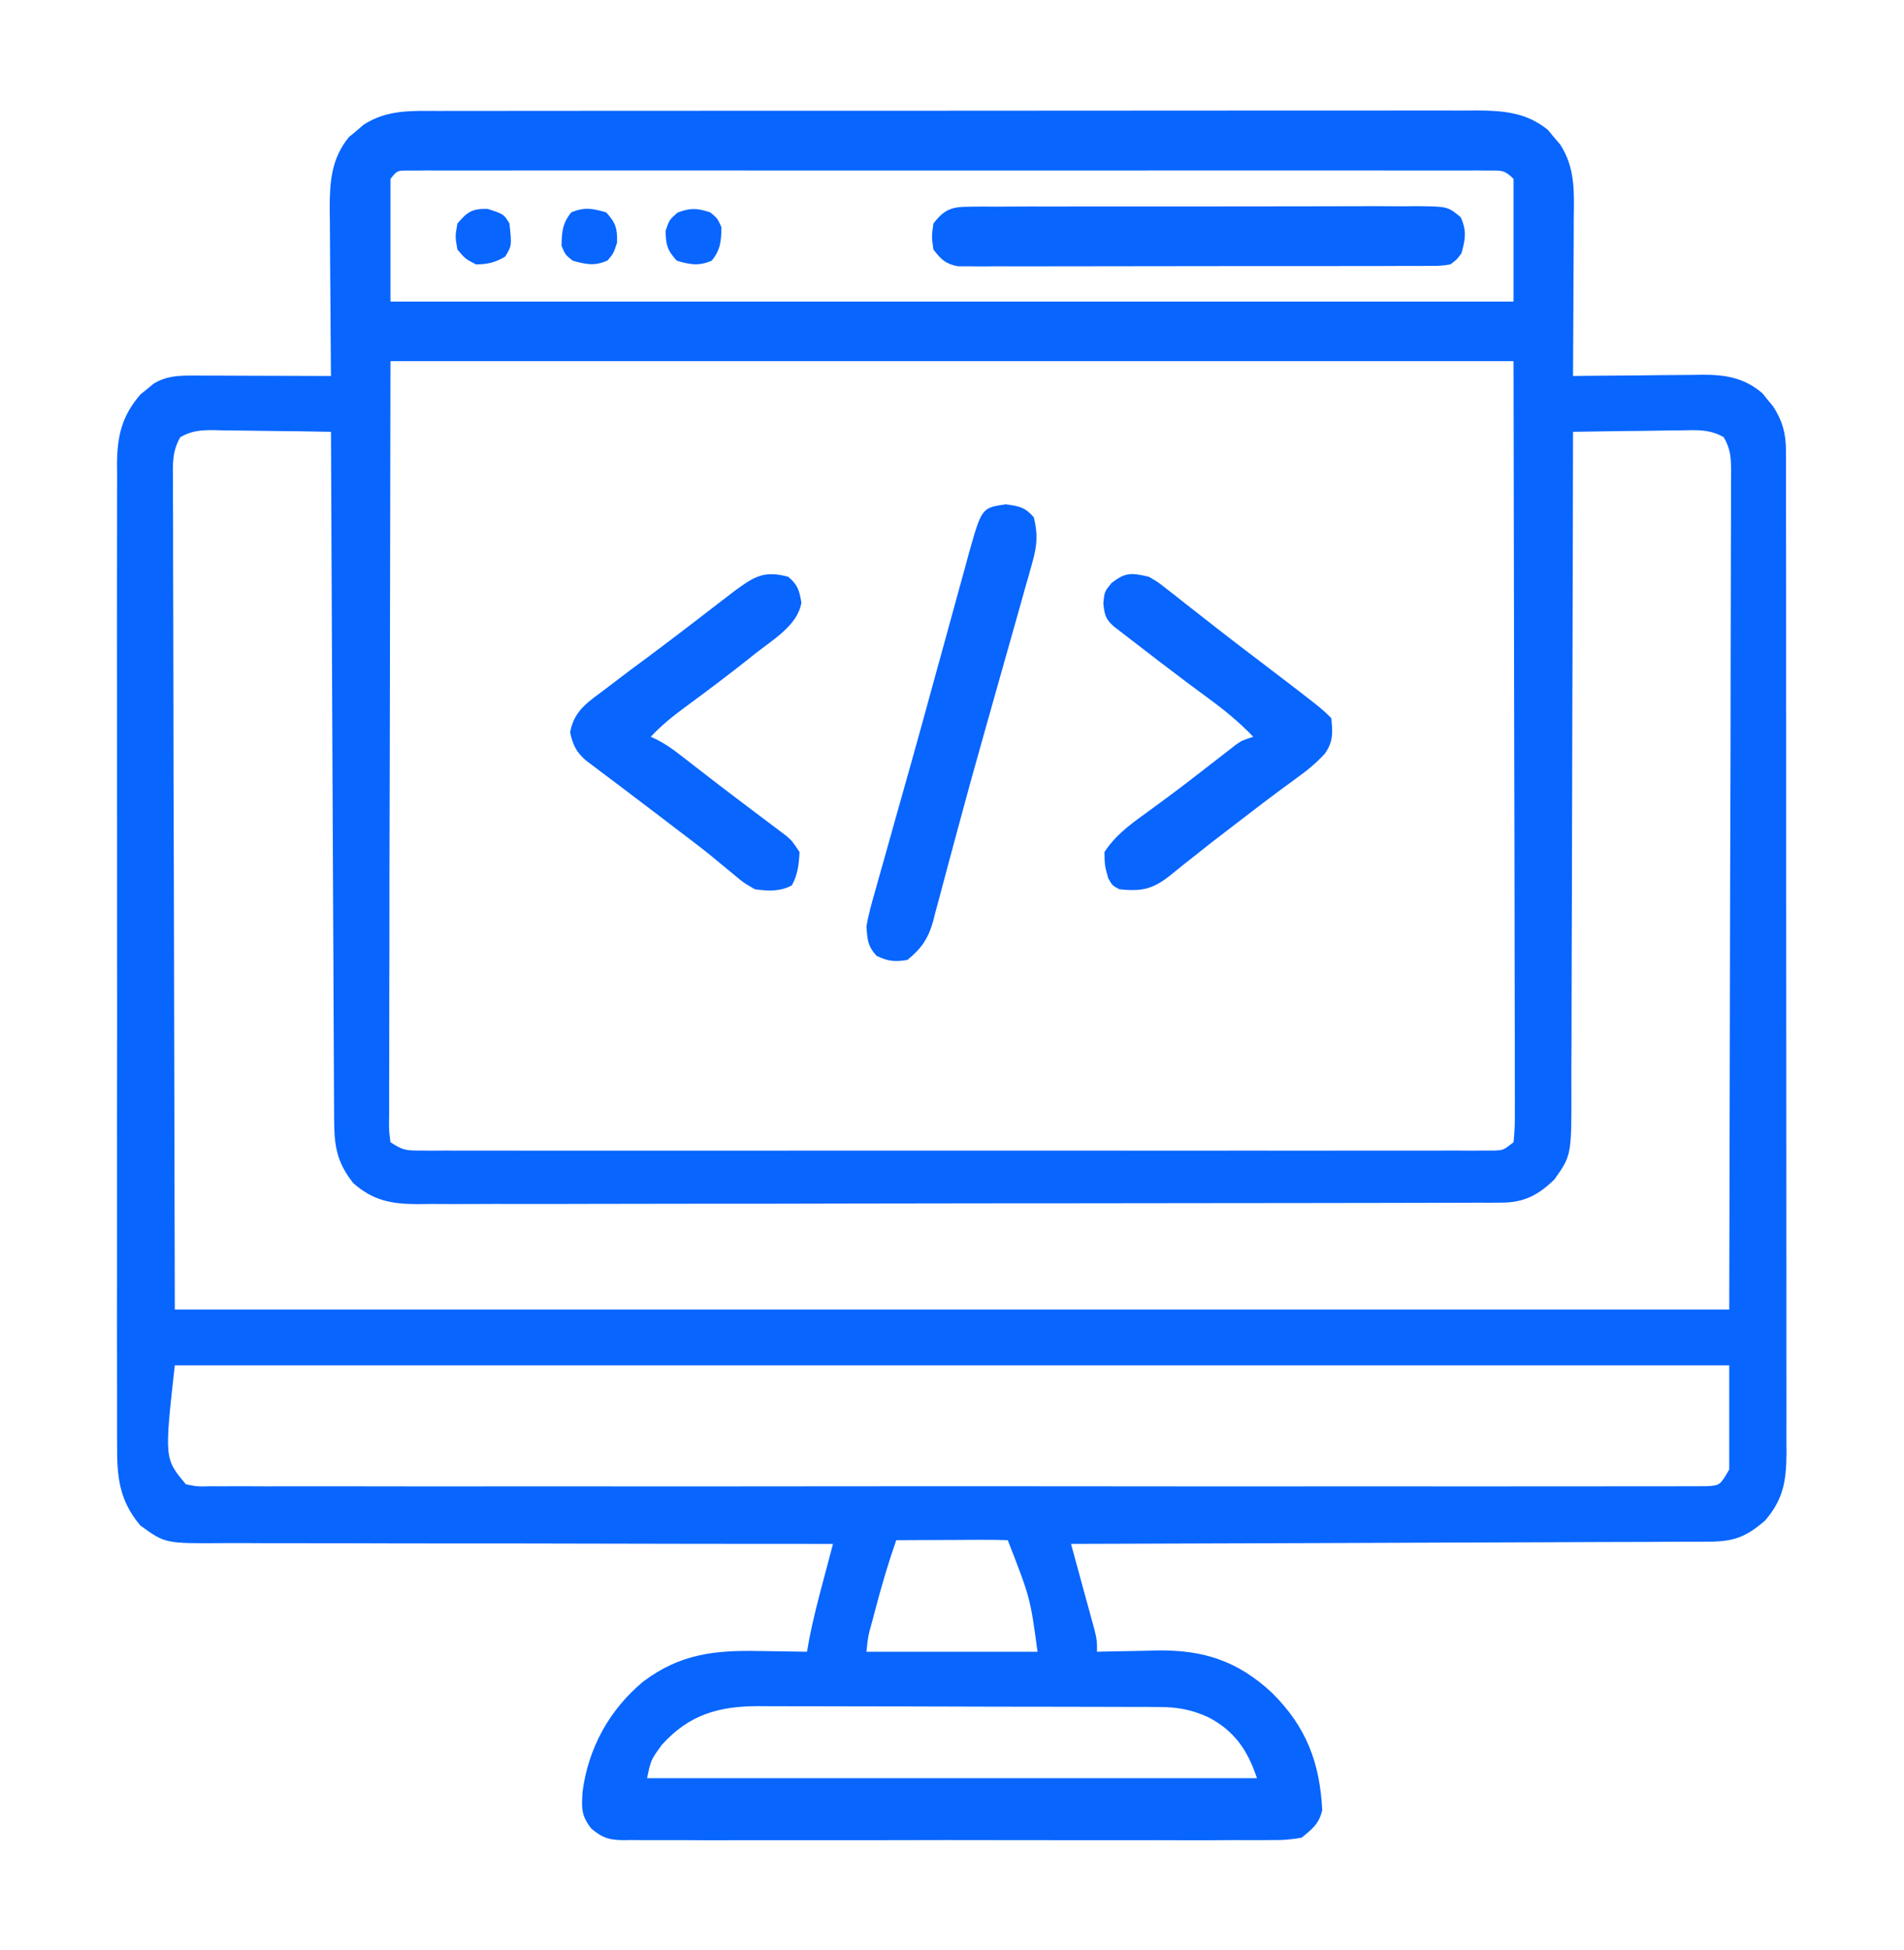 <?xml version="1.0" encoding="UTF-8"?>
<svg xmlns="http://www.w3.org/2000/svg" width="42" height="43" viewBox="0 0 42 43" fill="none">
  <path d="M9.684 2.447C9.785 2.447 9.885 2.447 9.989 2.446C10.267 2.446 10.545 2.446 10.823 2.446C11.124 2.446 11.424 2.446 11.724 2.445C12.312 2.444 12.9 2.444 13.489 2.444C13.966 2.444 14.444 2.444 14.923 2.444C14.991 2.444 15.059 2.444 15.129 2.444C15.267 2.443 15.405 2.443 15.543 2.443C16.84 2.442 18.136 2.442 19.432 2.443C20.618 2.443 21.804 2.442 22.989 2.441C24.207 2.439 25.425 2.439 26.642 2.439C27.326 2.439 28.009 2.439 28.693 2.438C29.275 2.437 29.857 2.437 30.439 2.438C30.735 2.438 31.032 2.438 31.329 2.437C31.651 2.436 31.973 2.437 32.295 2.438C32.435 2.437 32.435 2.437 32.578 2.436C33.165 2.44 33.673 2.48 34.145 2.865C34.189 2.919 34.233 2.972 34.279 3.028C34.324 3.081 34.37 3.134 34.417 3.188C34.761 3.719 34.721 4.27 34.715 4.88C34.715 5.027 34.715 5.027 34.715 5.176C34.714 5.487 34.712 5.798 34.71 6.109C34.709 6.32 34.708 6.531 34.707 6.742C34.706 7.259 34.703 7.776 34.699 8.293C34.801 8.292 34.902 8.29 35.007 8.289C35.384 8.285 35.762 8.282 36.14 8.28C36.303 8.278 36.466 8.277 36.629 8.274C36.864 8.271 37.1 8.27 37.335 8.269C37.407 8.268 37.48 8.266 37.554 8.265C38.066 8.265 38.475 8.33 38.877 8.674C38.914 8.721 38.952 8.768 38.991 8.816C39.048 8.885 39.048 8.885 39.108 8.956C39.316 9.273 39.396 9.558 39.396 9.935C39.396 10.016 39.397 10.098 39.397 10.181C39.397 10.27 39.397 10.359 39.397 10.45C39.397 10.545 39.397 10.64 39.397 10.737C39.398 11 39.398 11.263 39.398 11.525C39.398 11.809 39.398 12.092 39.399 12.376C39.4 12.931 39.4 13.486 39.4 14.041C39.4 14.492 39.4 14.943 39.4 15.394C39.4 15.459 39.4 15.523 39.4 15.589C39.401 15.719 39.401 15.85 39.401 15.98C39.402 17.204 39.401 18.427 39.401 19.651C39.401 20.77 39.401 21.889 39.403 23.008C39.404 24.157 39.405 25.306 39.405 26.455C39.405 27.101 39.405 27.746 39.406 28.391C39.407 28.94 39.407 29.489 39.406 30.039C39.406 30.319 39.406 30.599 39.407 30.879C39.407 31.183 39.407 31.487 39.406 31.791C39.406 31.879 39.407 31.968 39.408 32.059C39.403 32.66 39.339 33.07 38.934 33.538C38.519 33.894 38.255 34 37.702 34.002C37.642 34.002 37.581 34.003 37.519 34.003C37.318 34.005 37.116 34.005 36.914 34.004C36.77 34.005 36.625 34.006 36.48 34.007C36.087 34.009 35.695 34.01 35.302 34.01C34.892 34.011 34.481 34.013 34.071 34.015C33.294 34.019 32.517 34.021 31.739 34.023C30.855 34.025 29.97 34.029 29.085 34.033C27.265 34.04 25.445 34.046 23.625 34.051C23.642 34.114 23.66 34.178 23.678 34.243C23.756 34.529 23.834 34.815 23.912 35.102C23.94 35.202 23.967 35.301 23.995 35.404C24.021 35.499 24.047 35.595 24.074 35.693C24.11 35.825 24.11 35.825 24.147 35.96C24.199 36.184 24.199 36.184 24.199 36.43C24.262 36.428 24.324 36.426 24.388 36.425C24.676 36.418 24.963 36.413 25.25 36.409C25.348 36.407 25.447 36.404 25.547 36.401C26.56 36.39 27.31 36.64 28.055 37.332C28.814 38.083 29.114 38.871 29.167 39.925C29.097 40.224 28.948 40.34 28.711 40.531C28.483 40.572 28.306 40.587 28.079 40.583C28.016 40.584 27.953 40.585 27.888 40.585C27.677 40.587 27.466 40.586 27.255 40.584C27.104 40.585 26.953 40.586 26.801 40.587C26.39 40.588 25.98 40.588 25.569 40.586C25.139 40.585 24.709 40.586 24.279 40.587C23.557 40.588 22.835 40.587 22.114 40.585C21.279 40.583 20.444 40.583 19.61 40.586C18.893 40.587 18.177 40.588 17.46 40.587C17.032 40.586 16.604 40.586 16.176 40.587C15.774 40.588 15.371 40.588 14.969 40.585C14.821 40.585 14.674 40.585 14.526 40.586C14.324 40.587 14.123 40.585 13.921 40.583C13.863 40.584 13.804 40.585 13.744 40.586C13.426 40.58 13.297 40.538 13.048 40.335C12.816 40.042 12.83 39.88 12.85 39.52C12.977 38.555 13.44 37.708 14.191 37.086C14.995 36.482 15.752 36.394 16.74 36.414C16.842 36.416 16.944 36.417 17.05 36.418C17.3 36.421 17.55 36.425 17.801 36.43C17.829 36.275 17.829 36.275 17.857 36.117C17.945 35.672 18.06 35.236 18.177 34.798C18.196 34.726 18.215 34.654 18.235 34.58C18.281 34.404 18.328 34.227 18.375 34.051C18.3 34.051 18.225 34.051 18.148 34.051C16.322 34.051 14.496 34.049 12.67 34.044C11.787 34.042 10.904 34.04 10.021 34.041C9.251 34.042 8.481 34.04 7.711 34.037C7.304 34.035 6.896 34.035 6.489 34.036C6.105 34.037 5.721 34.036 5.337 34.033C5.197 34.033 5.056 34.033 4.916 34.034C3.644 34.043 3.644 34.043 3.096 33.646C2.628 33.092 2.578 32.57 2.583 31.861C2.583 31.766 2.582 31.671 2.582 31.573C2.581 31.31 2.581 31.047 2.582 30.784C2.583 30.5 2.582 30.216 2.581 29.932C2.579 29.376 2.58 28.82 2.581 28.264C2.581 27.812 2.582 27.36 2.581 26.909C2.581 26.844 2.581 26.78 2.581 26.713C2.581 26.583 2.581 26.452 2.581 26.321C2.58 25.095 2.581 23.87 2.583 22.644C2.584 21.593 2.584 20.542 2.582 19.491C2.581 18.269 2.58 17.048 2.581 15.826C2.581 15.696 2.581 15.566 2.581 15.435C2.581 15.371 2.581 15.307 2.581 15.241C2.582 14.79 2.581 14.338 2.58 13.887C2.579 13.337 2.58 12.787 2.581 12.237C2.582 11.957 2.583 11.676 2.582 11.396C2.581 11.091 2.582 10.787 2.583 10.482C2.583 10.394 2.582 10.306 2.581 10.215C2.588 9.607 2.69 9.171 3.099 8.698C3.146 8.661 3.192 8.624 3.24 8.585C3.287 8.546 3.333 8.508 3.381 8.468C3.643 8.302 3.904 8.283 4.209 8.284C4.312 8.284 4.312 8.284 4.418 8.284C4.529 8.284 4.529 8.284 4.641 8.285C4.717 8.285 4.793 8.285 4.872 8.285C5.114 8.286 5.356 8.287 5.599 8.288C5.763 8.288 5.928 8.289 6.092 8.289C6.495 8.29 6.898 8.291 7.301 8.293C7.3 8.239 7.3 8.185 7.299 8.129C7.294 7.565 7.29 7.001 7.287 6.437C7.286 6.226 7.284 6.016 7.282 5.805C7.279 5.502 7.278 5.199 7.277 4.896C7.276 4.803 7.274 4.709 7.273 4.613C7.273 4.016 7.305 3.504 7.697 3.023C7.751 2.979 7.804 2.935 7.86 2.889C7.913 2.844 7.966 2.798 8.02 2.751C8.543 2.413 9.084 2.445 9.684 2.447ZM8.613 3.945C8.613 4.839 8.613 5.732 8.613 6.652C16.789 6.652 24.964 6.652 33.387 6.652C33.387 5.759 33.387 4.866 33.387 3.945C33.179 3.738 33.109 3.761 32.821 3.761C32.736 3.76 32.651 3.76 32.562 3.759C32.468 3.76 32.373 3.76 32.276 3.76C32.126 3.76 32.126 3.76 31.974 3.76C31.695 3.759 31.418 3.759 31.139 3.76C30.84 3.76 30.54 3.76 30.241 3.759C29.654 3.758 29.067 3.759 28.48 3.759C28.003 3.759 27.526 3.76 27.049 3.759C26.981 3.759 26.913 3.759 26.843 3.759C26.706 3.759 26.568 3.759 26.43 3.759C25.138 3.759 23.846 3.759 22.554 3.76C21.444 3.761 20.335 3.761 19.225 3.76C17.938 3.759 16.65 3.759 15.363 3.759C15.226 3.759 15.088 3.759 14.951 3.759C14.884 3.759 14.816 3.759 14.747 3.759C14.27 3.76 13.793 3.759 13.317 3.759C12.736 3.758 12.156 3.759 11.575 3.759C11.279 3.76 10.983 3.76 10.686 3.76C10.366 3.759 10.045 3.76 9.724 3.76C9.63 3.76 9.535 3.76 9.438 3.759C9.352 3.76 9.267 3.76 9.179 3.761C9.068 3.761 9.068 3.761 8.954 3.761C8.76 3.765 8.76 3.765 8.613 3.945ZM8.613 7.965C8.608 10.804 8.603 13.643 8.598 16.568C8.596 17.466 8.594 18.364 8.591 19.289C8.59 20.09 8.59 20.09 8.59 20.892C8.59 21.251 8.589 21.609 8.587 21.967C8.586 22.424 8.585 22.88 8.586 23.336C8.585 23.504 8.585 23.672 8.584 23.84C8.583 24.066 8.583 24.292 8.584 24.518C8.583 24.617 8.583 24.617 8.582 24.719C8.58 24.92 8.58 24.92 8.613 25.192C8.882 25.37 8.957 25.376 9.268 25.376C9.396 25.377 9.396 25.377 9.526 25.378C9.619 25.377 9.713 25.377 9.809 25.376C9.908 25.377 10.008 25.377 10.11 25.377C10.386 25.378 10.661 25.378 10.937 25.377C11.235 25.377 11.532 25.377 11.829 25.378C12.412 25.378 12.994 25.378 13.577 25.378C14.05 25.377 14.523 25.377 14.996 25.378C15.097 25.378 15.097 25.378 15.2 25.378C15.337 25.378 15.474 25.378 15.61 25.378C16.893 25.378 18.175 25.378 19.458 25.377C20.559 25.376 21.66 25.376 22.762 25.377C24.039 25.378 25.317 25.378 26.595 25.378C26.731 25.378 26.867 25.378 27.004 25.378C27.071 25.378 27.138 25.377 27.207 25.377C27.68 25.377 28.152 25.378 28.625 25.378C29.201 25.378 29.778 25.378 30.354 25.377C30.648 25.377 30.942 25.377 31.236 25.377C31.554 25.378 31.873 25.377 32.191 25.376C32.285 25.377 32.378 25.377 32.475 25.378C32.602 25.377 32.602 25.377 32.732 25.376C32.805 25.376 32.879 25.376 32.955 25.376C33.164 25.367 33.164 25.367 33.387 25.192C33.411 24.961 33.419 24.748 33.416 24.518C33.417 24.412 33.417 24.412 33.417 24.305C33.417 24.067 33.416 23.829 33.415 23.591C33.415 23.419 33.415 23.247 33.415 23.074C33.415 22.611 33.413 22.147 33.412 21.684C33.41 21.25 33.41 20.816 33.41 20.381C33.409 19.11 33.405 17.839 33.402 16.568C33.395 12.309 33.395 12.309 33.387 7.965C25.212 7.965 17.036 7.965 8.613 7.965ZM3.977 9.642C3.792 9.961 3.811 10.251 3.816 10.614C3.816 10.691 3.816 10.769 3.815 10.849C3.815 11.112 3.817 11.374 3.818 11.636C3.818 11.826 3.818 12.017 3.818 12.208C3.818 12.719 3.82 13.23 3.822 13.741C3.824 14.221 3.824 14.7 3.825 15.179C3.826 16.582 3.831 17.985 3.835 19.388C3.842 22.521 3.849 25.654 3.856 28.883C15.171 28.883 26.486 28.883 38.145 28.883C38.151 25.75 38.158 22.616 38.165 19.388C38.168 18.397 38.171 17.407 38.174 16.386C38.175 15.501 38.175 15.501 38.176 14.615C38.176 14.22 38.178 13.824 38.179 13.429C38.181 12.925 38.182 12.422 38.182 11.918C38.182 11.733 38.182 11.547 38.184 11.362C38.185 11.113 38.185 10.863 38.184 10.614C38.185 10.54 38.186 10.467 38.187 10.392C38.184 10.092 38.175 9.904 38.023 9.642C37.722 9.469 37.439 9.483 37.103 9.491C37.034 9.492 36.965 9.492 36.894 9.493C36.675 9.495 36.456 9.499 36.237 9.503C36.089 9.505 35.94 9.506 35.791 9.507C35.427 9.511 35.063 9.517 34.699 9.524C34.699 9.644 34.699 9.644 34.699 9.767C34.696 11.727 34.691 13.686 34.684 15.646C34.681 16.593 34.678 17.541 34.677 18.489C34.676 19.315 34.674 20.141 34.67 20.967C34.668 21.404 34.667 21.841 34.667 22.279C34.667 22.691 34.666 23.102 34.663 23.514C34.662 23.665 34.662 23.816 34.663 23.967C34.667 25.479 34.667 25.479 34.289 26.012C33.932 26.36 33.618 26.524 33.12 26.525C32.989 26.526 32.989 26.526 32.855 26.527C32.758 26.527 32.662 26.527 32.563 26.526C32.461 26.527 32.358 26.527 32.253 26.528C31.969 26.529 31.684 26.529 31.4 26.529C31.094 26.529 30.787 26.53 30.481 26.531C29.811 26.533 29.141 26.534 28.471 26.534C28.052 26.534 27.634 26.535 27.215 26.535C26.056 26.537 24.898 26.538 23.739 26.539C23.665 26.539 23.591 26.539 23.515 26.539C23.364 26.539 23.214 26.539 23.064 26.539C22.989 26.539 22.915 26.539 22.838 26.539C22.763 26.539 22.688 26.539 22.611 26.539C21.401 26.539 20.19 26.541 18.98 26.544C17.737 26.548 16.494 26.549 15.251 26.549C14.553 26.549 13.855 26.55 13.157 26.552C12.563 26.554 11.969 26.555 11.375 26.554C11.072 26.553 10.768 26.553 10.465 26.555C10.136 26.557 9.808 26.556 9.479 26.554C9.336 26.556 9.336 26.556 9.189 26.558C8.623 26.552 8.225 26.477 7.793 26.094C7.408 25.61 7.371 25.238 7.37 24.636C7.369 24.539 7.369 24.539 7.369 24.44C7.367 24.224 7.367 24.007 7.366 23.79C7.365 23.635 7.364 23.48 7.364 23.325C7.361 22.903 7.36 22.482 7.358 22.06C7.356 21.619 7.354 21.179 7.352 20.738C7.348 19.904 7.344 19.07 7.34 18.235C7.336 17.285 7.332 16.335 7.327 15.386C7.318 13.431 7.309 11.477 7.301 9.524C6.863 9.515 6.425 9.509 5.987 9.505C5.838 9.504 5.689 9.502 5.54 9.499C5.326 9.495 5.112 9.493 4.898 9.491C4.831 9.49 4.765 9.488 4.696 9.486C4.419 9.486 4.22 9.503 3.977 9.642ZM3.856 30.113C3.626 32.172 3.626 32.172 4.102 32.738C4.358 32.788 4.358 32.788 4.659 32.78C4.716 32.78 4.774 32.781 4.833 32.781C5.026 32.782 5.219 32.781 5.413 32.78C5.552 32.78 5.692 32.781 5.831 32.782C6.215 32.783 6.6 32.782 6.984 32.781C7.398 32.781 7.812 32.782 8.226 32.782C9.037 32.784 9.849 32.784 10.661 32.783C11.32 32.782 11.979 32.782 12.638 32.782C12.779 32.782 12.779 32.782 12.922 32.782C13.113 32.782 13.303 32.783 13.493 32.783C15.28 32.784 17.066 32.783 18.852 32.781C20.386 32.779 21.92 32.78 23.454 32.781C25.234 32.783 27.013 32.784 28.793 32.783C28.983 32.782 29.172 32.782 29.362 32.782C29.502 32.782 29.502 32.782 29.645 32.782C30.303 32.782 30.962 32.782 31.621 32.783C32.423 32.784 33.226 32.784 34.028 32.782C34.438 32.781 34.848 32.781 35.257 32.782C35.632 32.783 36.007 32.782 36.381 32.781C36.517 32.78 36.653 32.78 36.789 32.781C36.973 32.782 37.157 32.781 37.341 32.78C37.495 32.78 37.495 32.78 37.651 32.779C37.941 32.761 37.941 32.761 38.145 32.41C38.145 31.652 38.145 30.894 38.145 30.113C26.829 30.113 15.514 30.113 3.856 30.113ZM19.77 33.969C19.592 34.481 19.439 34.997 19.303 35.522C19.285 35.592 19.266 35.661 19.247 35.733C19.15 36.077 19.15 36.077 19.113 36.43C20.359 36.43 21.604 36.43 22.887 36.43C22.726 35.241 22.726 35.241 22.23 33.969C22.049 33.962 21.866 33.96 21.684 33.961C21.63 33.961 21.575 33.961 21.519 33.961C21.344 33.962 21.17 33.963 20.995 33.964C20.877 33.964 20.759 33.965 20.64 33.965C20.35 33.966 20.06 33.967 19.77 33.969ZM14.602 38.48C14.356 38.819 14.356 38.819 14.274 39.219C18.713 39.219 23.153 39.219 27.727 39.219C27.521 38.602 27.233 38.173 26.645 37.87C26.292 37.71 25.977 37.65 25.59 37.649C25.506 37.648 25.422 37.648 25.336 37.647C25.245 37.647 25.154 37.647 25.06 37.647C24.963 37.647 24.867 37.646 24.767 37.646C24.503 37.645 24.239 37.644 23.974 37.644C23.809 37.644 23.643 37.643 23.478 37.643C22.959 37.642 22.441 37.641 21.923 37.641C21.326 37.64 20.729 37.639 20.132 37.636C19.669 37.635 19.207 37.634 18.745 37.634C18.469 37.634 18.193 37.633 17.918 37.632C17.61 37.63 17.302 37.63 16.994 37.631C16.903 37.63 16.813 37.63 16.72 37.629C15.841 37.633 15.201 37.819 14.602 38.48Z" fill="#0865FE"></path>
  <path d="M21.376 4.559C21.515 4.558 21.515 4.558 21.658 4.556C21.76 4.557 21.862 4.557 21.967 4.558C22.128 4.557 22.128 4.557 22.293 4.556C22.587 4.554 22.882 4.554 23.177 4.555C23.423 4.555 23.669 4.555 23.915 4.554C24.495 4.553 25.076 4.553 25.656 4.554C26.255 4.556 26.854 4.554 27.453 4.552C27.967 4.55 28.481 4.549 28.995 4.55C29.302 4.55 29.61 4.55 29.917 4.548C30.259 4.546 30.601 4.548 30.944 4.55C31.045 4.549 31.147 4.548 31.252 4.547C31.935 4.554 31.935 4.554 32.222 4.791C32.356 5.092 32.326 5.272 32.238 5.586C32.138 5.724 32.138 5.724 31.992 5.832C31.79 5.863 31.79 5.863 31.544 5.864C31.405 5.865 31.405 5.865 31.262 5.866C31.109 5.866 31.109 5.866 30.953 5.865C30.845 5.866 30.738 5.866 30.627 5.867C30.332 5.868 30.037 5.868 29.742 5.868C29.496 5.868 29.249 5.868 29.003 5.869C28.422 5.87 27.841 5.87 27.26 5.869C26.661 5.868 26.061 5.869 25.462 5.871C24.947 5.873 24.433 5.873 23.918 5.873C23.611 5.873 23.303 5.873 22.996 5.874C22.653 5.876 22.311 5.875 21.968 5.873C21.866 5.874 21.764 5.875 21.659 5.876C21.566 5.875 21.472 5.874 21.376 5.873C21.295 5.873 21.214 5.873 21.131 5.873C20.856 5.82 20.759 5.723 20.59 5.504C20.549 5.217 20.549 5.217 20.59 4.93C20.829 4.619 20.99 4.56 21.376 4.559Z" fill="#0865FE"></path>
  <path d="M17.391 12.723C17.6 12.905 17.631 13.019 17.678 13.292C17.596 13.792 17.051 14.106 16.668 14.409C16.615 14.451 16.562 14.494 16.508 14.537C16.051 14.899 15.586 15.249 15.117 15.593C14.842 15.796 14.589 15.999 14.355 16.25C14.404 16.273 14.452 16.295 14.502 16.319C14.674 16.409 14.818 16.507 14.972 16.626C15.026 16.668 15.081 16.71 15.138 16.754C15.225 16.822 15.225 16.822 15.314 16.891C15.438 16.987 15.563 17.083 15.687 17.179C15.751 17.229 15.815 17.278 15.881 17.329C16.078 17.48 16.276 17.63 16.474 17.779C16.569 17.851 16.569 17.851 16.666 17.924C16.788 18.017 16.911 18.108 17.033 18.2C17.088 18.242 17.144 18.284 17.201 18.327C17.249 18.364 17.298 18.4 17.348 18.438C17.473 18.547 17.473 18.547 17.637 18.793C17.622 19.067 17.6 19.284 17.468 19.526C17.209 19.668 16.938 19.653 16.652 19.613C16.404 19.471 16.404 19.471 16.165 19.27C16.073 19.194 15.98 19.118 15.887 19.042C15.814 18.981 15.814 18.981 15.74 18.919C15.469 18.697 15.188 18.487 14.909 18.275C14.792 18.185 14.674 18.095 14.556 18.005C14.304 17.812 14.052 17.621 13.798 17.43C13.734 17.382 13.671 17.334 13.605 17.284C13.482 17.191 13.359 17.099 13.236 17.007C13.181 16.965 13.126 16.923 13.069 16.88C13.02 16.843 12.972 16.807 12.921 16.769C12.71 16.584 12.635 16.425 12.576 16.153C12.665 15.659 12.984 15.478 13.371 15.184C13.416 15.149 13.461 15.115 13.507 15.08C13.771 14.878 14.037 14.679 14.305 14.482C14.584 14.274 14.861 14.064 15.137 13.853C15.214 13.794 15.291 13.735 15.37 13.674C15.522 13.558 15.673 13.441 15.824 13.325C15.894 13.272 15.964 13.218 16.035 13.163C16.097 13.116 16.159 13.068 16.222 13.02C16.646 12.713 16.861 12.576 17.391 12.723Z" fill="#0865FE"></path>
  <path d="M25.348 12.723C25.54 12.836 25.54 12.836 25.724 12.98C25.793 13.034 25.862 13.087 25.933 13.143C26.005 13.2 26.078 13.258 26.153 13.317C26.307 13.438 26.461 13.557 26.615 13.678C26.691 13.738 26.768 13.798 26.847 13.86C27.17 14.113 27.497 14.361 27.824 14.609C29.147 15.619 29.147 15.619 29.367 15.84C29.398 16.16 29.413 16.348 29.228 16.618C29.036 16.828 28.844 16.986 28.613 17.152C28.483 17.248 28.483 17.248 28.35 17.346C28.302 17.38 28.255 17.415 28.206 17.451C27.987 17.613 27.77 17.779 27.554 17.945C27.436 18.036 27.318 18.126 27.2 18.216C26.898 18.446 26.598 18.678 26.302 18.916C26.244 18.962 26.186 19.007 26.127 19.054C26.017 19.141 25.909 19.229 25.801 19.317C25.419 19.616 25.175 19.665 24.691 19.613C24.532 19.526 24.532 19.526 24.445 19.367C24.368 19.09 24.368 19.09 24.363 18.793C24.605 18.421 24.927 18.187 25.281 17.932C25.398 17.846 25.515 17.76 25.632 17.674C25.692 17.629 25.753 17.585 25.815 17.539C26.009 17.395 26.201 17.248 26.392 17.1C26.454 17.052 26.517 17.003 26.582 16.953C26.704 16.858 26.826 16.764 26.948 16.669C27.003 16.626 27.058 16.583 27.116 16.539C27.164 16.501 27.213 16.463 27.263 16.424C27.398 16.332 27.398 16.332 27.645 16.25C27.335 15.924 27.007 15.659 26.645 15.394C26.529 15.308 26.413 15.222 26.297 15.136C26.206 15.068 26.206 15.068 26.114 14.999C25.776 14.746 25.441 14.488 25.107 14.23C25.042 14.181 24.977 14.131 24.911 14.08C24.851 14.034 24.792 13.987 24.73 13.94C24.677 13.899 24.624 13.858 24.569 13.816C24.384 13.653 24.364 13.554 24.338 13.307C24.363 13.051 24.363 13.051 24.517 12.861C24.825 12.617 24.967 12.631 25.348 12.723Z" fill="#0865FE"></path>
  <path d="M22.189 11.123C22.486 11.165 22.61 11.185 22.805 11.41C22.896 11.776 22.878 12.031 22.776 12.392C22.75 12.487 22.723 12.583 22.696 12.681C22.666 12.784 22.637 12.887 22.606 12.993C22.576 13.102 22.545 13.211 22.515 13.321C22.433 13.613 22.35 13.905 22.267 14.198C22.181 14.5 22.096 14.802 22.011 15.104C21.908 15.468 21.806 15.832 21.703 16.196C21.499 16.915 21.3 17.635 21.107 18.358C21.042 18.599 20.977 18.84 20.912 19.081C20.872 19.23 20.832 19.379 20.793 19.527C20.74 19.731 20.685 19.934 20.629 20.137C20.614 20.196 20.6 20.254 20.585 20.314C20.477 20.699 20.326 20.921 20.016 21.172C19.736 21.218 19.588 21.203 19.334 21.08C19.138 20.862 19.134 20.727 19.113 20.434C19.158 20.161 19.234 19.9 19.31 19.635C19.343 19.515 19.343 19.515 19.377 19.394C19.451 19.13 19.525 18.867 19.6 18.603C19.652 18.419 19.704 18.235 19.755 18.05C19.865 17.657 19.976 17.265 20.087 16.872C20.252 16.286 20.414 15.698 20.574 15.111C20.677 14.736 20.78 14.363 20.883 13.989C20.94 13.781 20.997 13.573 21.054 13.365C21.134 13.073 21.214 12.781 21.295 12.49C21.319 12.403 21.342 12.316 21.366 12.227C21.655 11.199 21.655 11.199 22.189 11.123Z" fill="#0865FE"></path>
  <path d="M15.668 4.684C15.827 4.817 15.827 4.817 15.914 5.012C15.909 5.319 15.895 5.509 15.699 5.75C15.41 5.872 15.228 5.837 14.93 5.75C14.719 5.52 14.684 5.395 14.684 5.084C14.766 4.848 14.766 4.848 14.945 4.689C15.231 4.581 15.378 4.589 15.668 4.684Z" fill="#0865FE"></path>
  <path d="M13.371 4.684C13.583 4.915 13.618 5.037 13.612 5.35C13.535 5.586 13.535 5.586 13.402 5.745C13.116 5.873 12.931 5.831 12.633 5.75C12.469 5.617 12.469 5.617 12.387 5.422C12.392 5.115 12.406 4.925 12.602 4.684C12.891 4.562 13.073 4.597 13.371 4.684Z" fill="#0865FE"></path>
  <path d="M10.756 4.607C11.114 4.723 11.114 4.723 11.238 4.93C11.29 5.417 11.29 5.417 11.146 5.658C10.922 5.792 10.761 5.827 10.5 5.832C10.264 5.709 10.264 5.709 10.09 5.504C10.039 5.217 10.039 5.217 10.09 4.93C10.309 4.672 10.415 4.6 10.756 4.607Z" fill="#0865FE"></path>
</svg>
